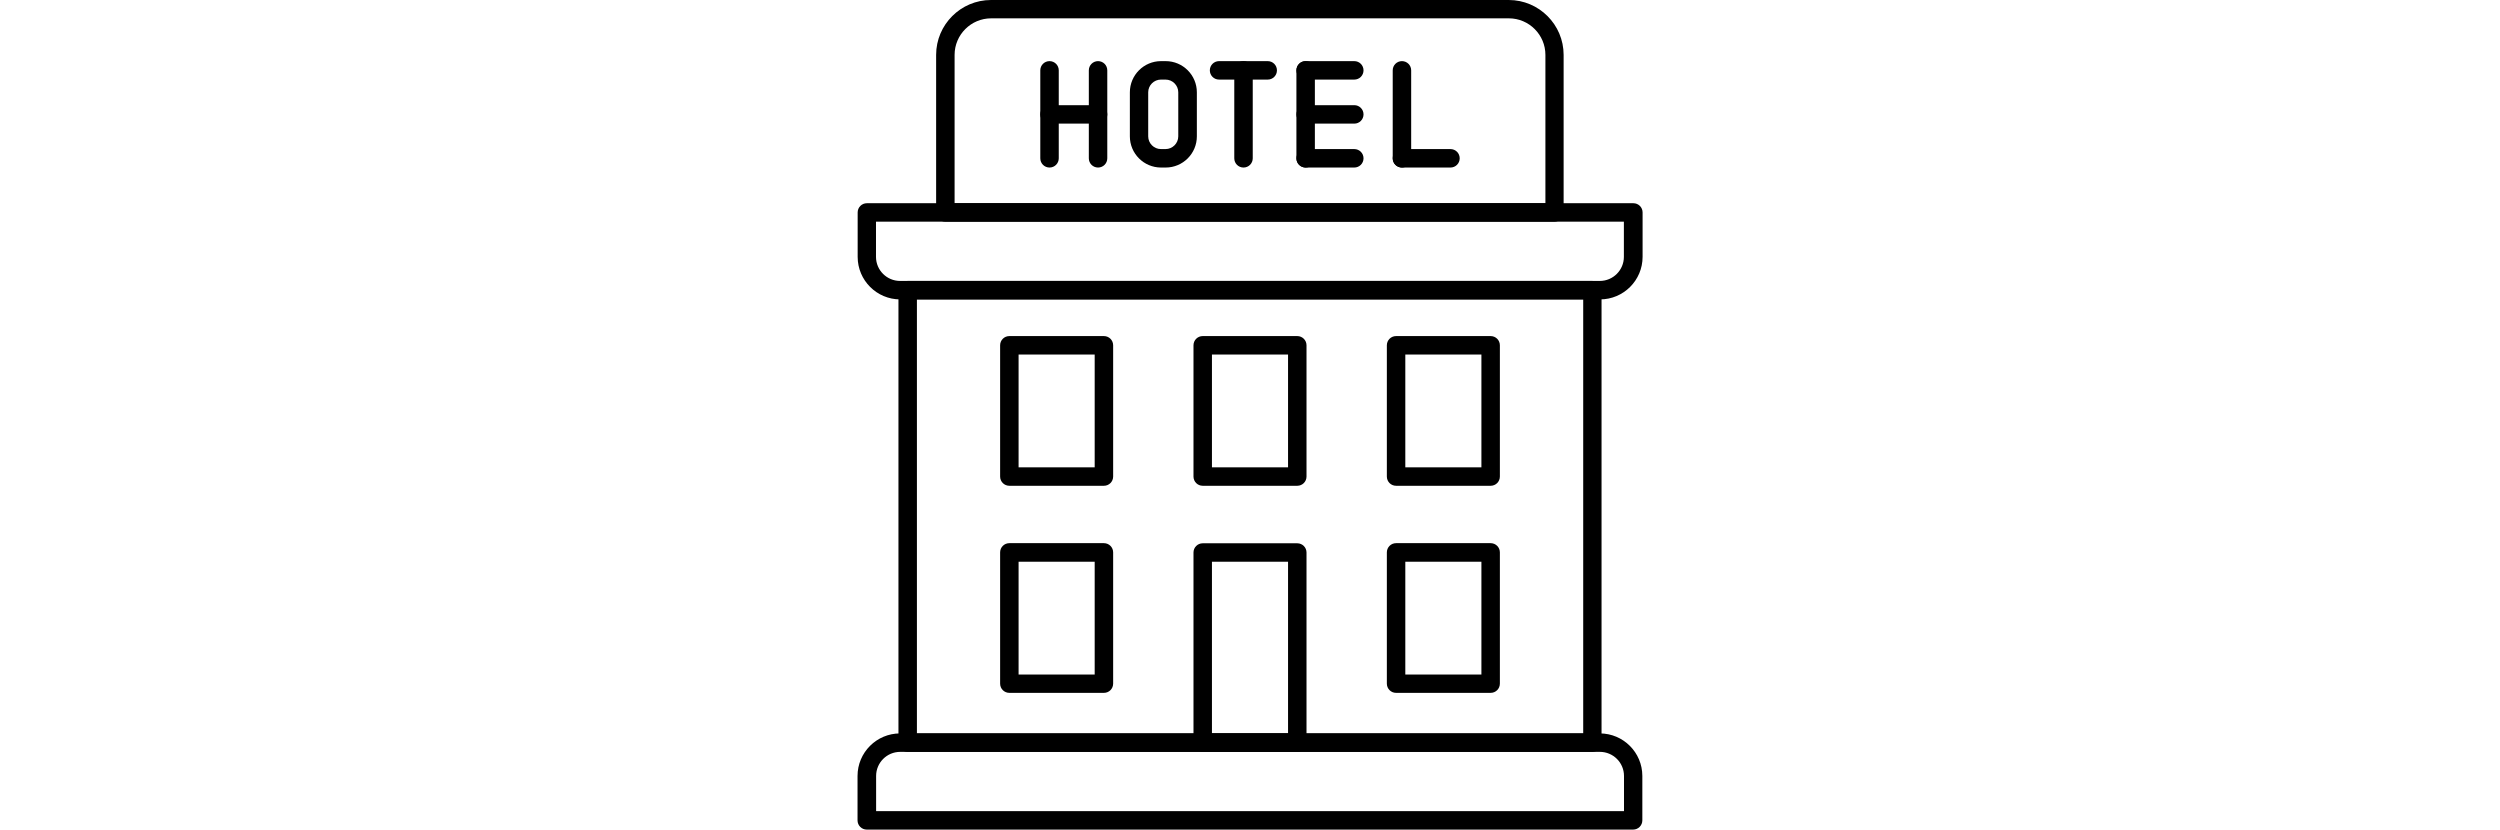 <?xml version="1.0" encoding="UTF-8"?>
<svg id="Capa_1" xmlns="http://www.w3.org/2000/svg" version="1.1" viewBox="0 0 200.4 66.5">
  <!-- Generator: Adobe Illustrator 29.4.0, SVG Export Plug-In . SVG Version: 2.1.0 Build 152)  -->
  <path d="M84.13,13.43c-.41,0-.74-.33-.74-.74v-7.05c0-.41.33-.74.74-.74s.74.33.74.74v7.05c0,.41-.33.74-.74.74Z"/>
  <path d="M88.02,13.43c-.41,0-.74-.33-.74-.74v-7.05c0-.41.33-.74.74-.74s.74.33.74.74v7.05c0,.41-.33.74-.74.74Z"/>
  <path d="M88.02,9.91h-3.89c-.41,0-.74-.33-.74-.74s.33-.74.74-.74h3.89c.41,0,.74.33.74.74s-.33.74-.74.74Z"/>
  <path d="M93.44,13.43h-.37c-1.38,0-2.5-1.12-2.5-2.5v-3.53c0-1.38,1.12-2.5,2.5-2.5h.37c1.38,0,2.5,1.12,2.5,2.5v3.53c0,1.38-1.12,2.5-2.5,2.5ZM93.06,6.38c-.56,0-1.02.46-1.02,1.02v3.53c0,.56.46,1.02,1.02,1.02h.37c.56,0,1.02-.46,1.02-1.02v-3.53c0-.56-.46-1.02-1.02-1.02h-.37Z"/>
  <path d="M101.62,6.38h-3.9c-.41,0-.74-.33-.74-.74s.33-.74.74-.74h3.9c.41,0,.74.33.74.74s-.33.74-.74.74Z"/>
  <path d="M99.68,13.43c-.41,0-.74-.33-.74-.74v-7.05c0-.41.33-.74.74-.74s.74.33.74.74v7.05c0,.41-.33.74-.74.74Z"/>
  <path d="M108.56,6.38h-3.9c-.41,0-.74-.33-.74-.74s.33-.74.74-.74h3.9c.41,0,.74.33.74.74s-.33.74-.74.74Z"/>
  <path d="M104.66,13.43c-.41,0-.74-.33-.74-.74v-7.05c0-.41.33-.74.74-.74s.74.33.74.74v7.05c0,.41-.33.74-.74.74Z"/>
  <path d="M108.56,13.43h-3.9c-.41,0-.74-.33-.74-.74s.33-.74.74-.74h3.9c.41,0,.74.33.74.74s-.33.74-.74.74Z"/>
  <path d="M108.56,9.91h-3.9c-.41,0-.74-.33-.74-.74s.33-.74.74-.74h3.9c.41,0,.74.33.74.74s-.33.74-.74.74Z"/>
  <path d="M112.38,13.43c-.41,0-.74-.33-.74-.74v-7.05c0-.41.33-.74.74-.74s.74.33.74.74v7.05c0,.41-.33.74-.74.74Z"/>
  <path d="M116.27,13.43h-3.89c-.41,0-.74-.33-.74-.74s.33-.74.74-.74h3.89c.41,0,.74.33.74.74s-.33.74-.74.74Z"/>
  <path d="M124.61,17.77h-48.83c-.41,0-.74-.33-.74-.74V4.4c0-2.43,1.98-4.4,4.4-4.4h41.5c2.43,0,4.4,1.98,4.4,4.4v12.63c0,.41-.33.74-.74.74ZM76.53,16.29h47.35V4.4c0-1.61-1.31-2.93-2.93-2.93h-41.5c-1.61,0-2.93,1.31-2.93,2.93v11.89Z"/>
  <path d="M127.64,60.27h-54.88c-.41,0-.74-.33-.74-.74V23.26c0-.41.33-.74.74-.74h54.88c.41,0,.74.33.74.74v36.27c0,.41-.33.74-.74.74ZM73.5,58.79h53.41V24h-53.41v34.79Z"/>
  <path d="M130.92,66.5h-61.44c-.41,0-.74-.33-.74-.74v-3.56c0-1.88,1.53-3.41,3.41-3.41h56.09c1.88,0,3.41,1.53,3.41,3.41v3.56c0,.41-.33.74-.74.74ZM70.22,65.02h59.96v-2.82c0-1.07-.87-1.93-1.93-1.93h-56.09c-1.07,0-1.93.87-1.93,1.93v2.82Z"/>
  <path d="M128.25,24h-56.09c-1.88,0-3.41-1.53-3.41-3.41v-3.56c0-.41.33-.74.74-.74h61.44c.41,0,.74.33.74.74v3.56c0,1.88-1.53,3.41-3.41,3.41ZM70.22,17.77v2.82c0,1.07.87,1.93,1.93,1.93h56.09c1.07,0,1.93-.87,1.93-1.93v-2.82h-59.96Z"/>
  <path d="M88.49,38.94h-7.58c-.41,0-.74-.33-.74-.74v-10.52c0-.41.33-.74.74-.74h7.58c.41,0,.74.33.74.74v10.52c0,.41-.33.74-.74.74ZM81.65,37.46h6.1v-9.04h-6.1v9.04Z"/>
  <path d="M119.49,38.94h-7.58c-.41,0-.74-.33-.74-.74v-10.52c0-.41.33-.74.74-.74h7.58c.41,0,.74.33.74.74v10.52c0,.41-.33.74-.74.74ZM112.65,37.46h6.1v-9.04h-6.1v9.04h0Z"/>
  <path d="M103.99,38.94h-7.58c-.41,0-.74-.33-.74-.74v-10.52c0-.41.33-.74.74-.74h7.58c.41,0,.74.33.74.74v10.52c0,.41-.33.74-.74.74ZM97.15,37.46h6.1v-9.04h-6.1v9.04h0Z"/>
  <path d="M88.49,55.54h-7.58c-.41,0-.74-.33-.74-.74v-10.52c0-.41.33-.74.74-.74h7.58c.41,0,.74.33.74.74v10.52c0,.41-.33.74-.74.74ZM81.65,54.07h6.1v-9.04h-6.1v9.04Z"/>
  <path d="M119.49,55.54h-7.58c-.41,0-.74-.33-.74-.74v-10.52c0-.41.33-.74.74-.74h7.58c.41,0,.74.33.74.74v10.52c0,.41-.33.74-.74.74ZM112.65,54.07h6.1v-9.04h-6.1v9.04h0Z"/>
  <path d="M103.99,60.27h-7.58c-.41,0-.74-.33-.74-.74v-15.24c0-.41.33-.74.74-.74h7.58c.41,0,.74.33.74.74v15.24c0,.41-.33.74-.74.74ZM97.15,58.79h6.1v-13.76h-6.1v13.76h0Z"/>
</svg>